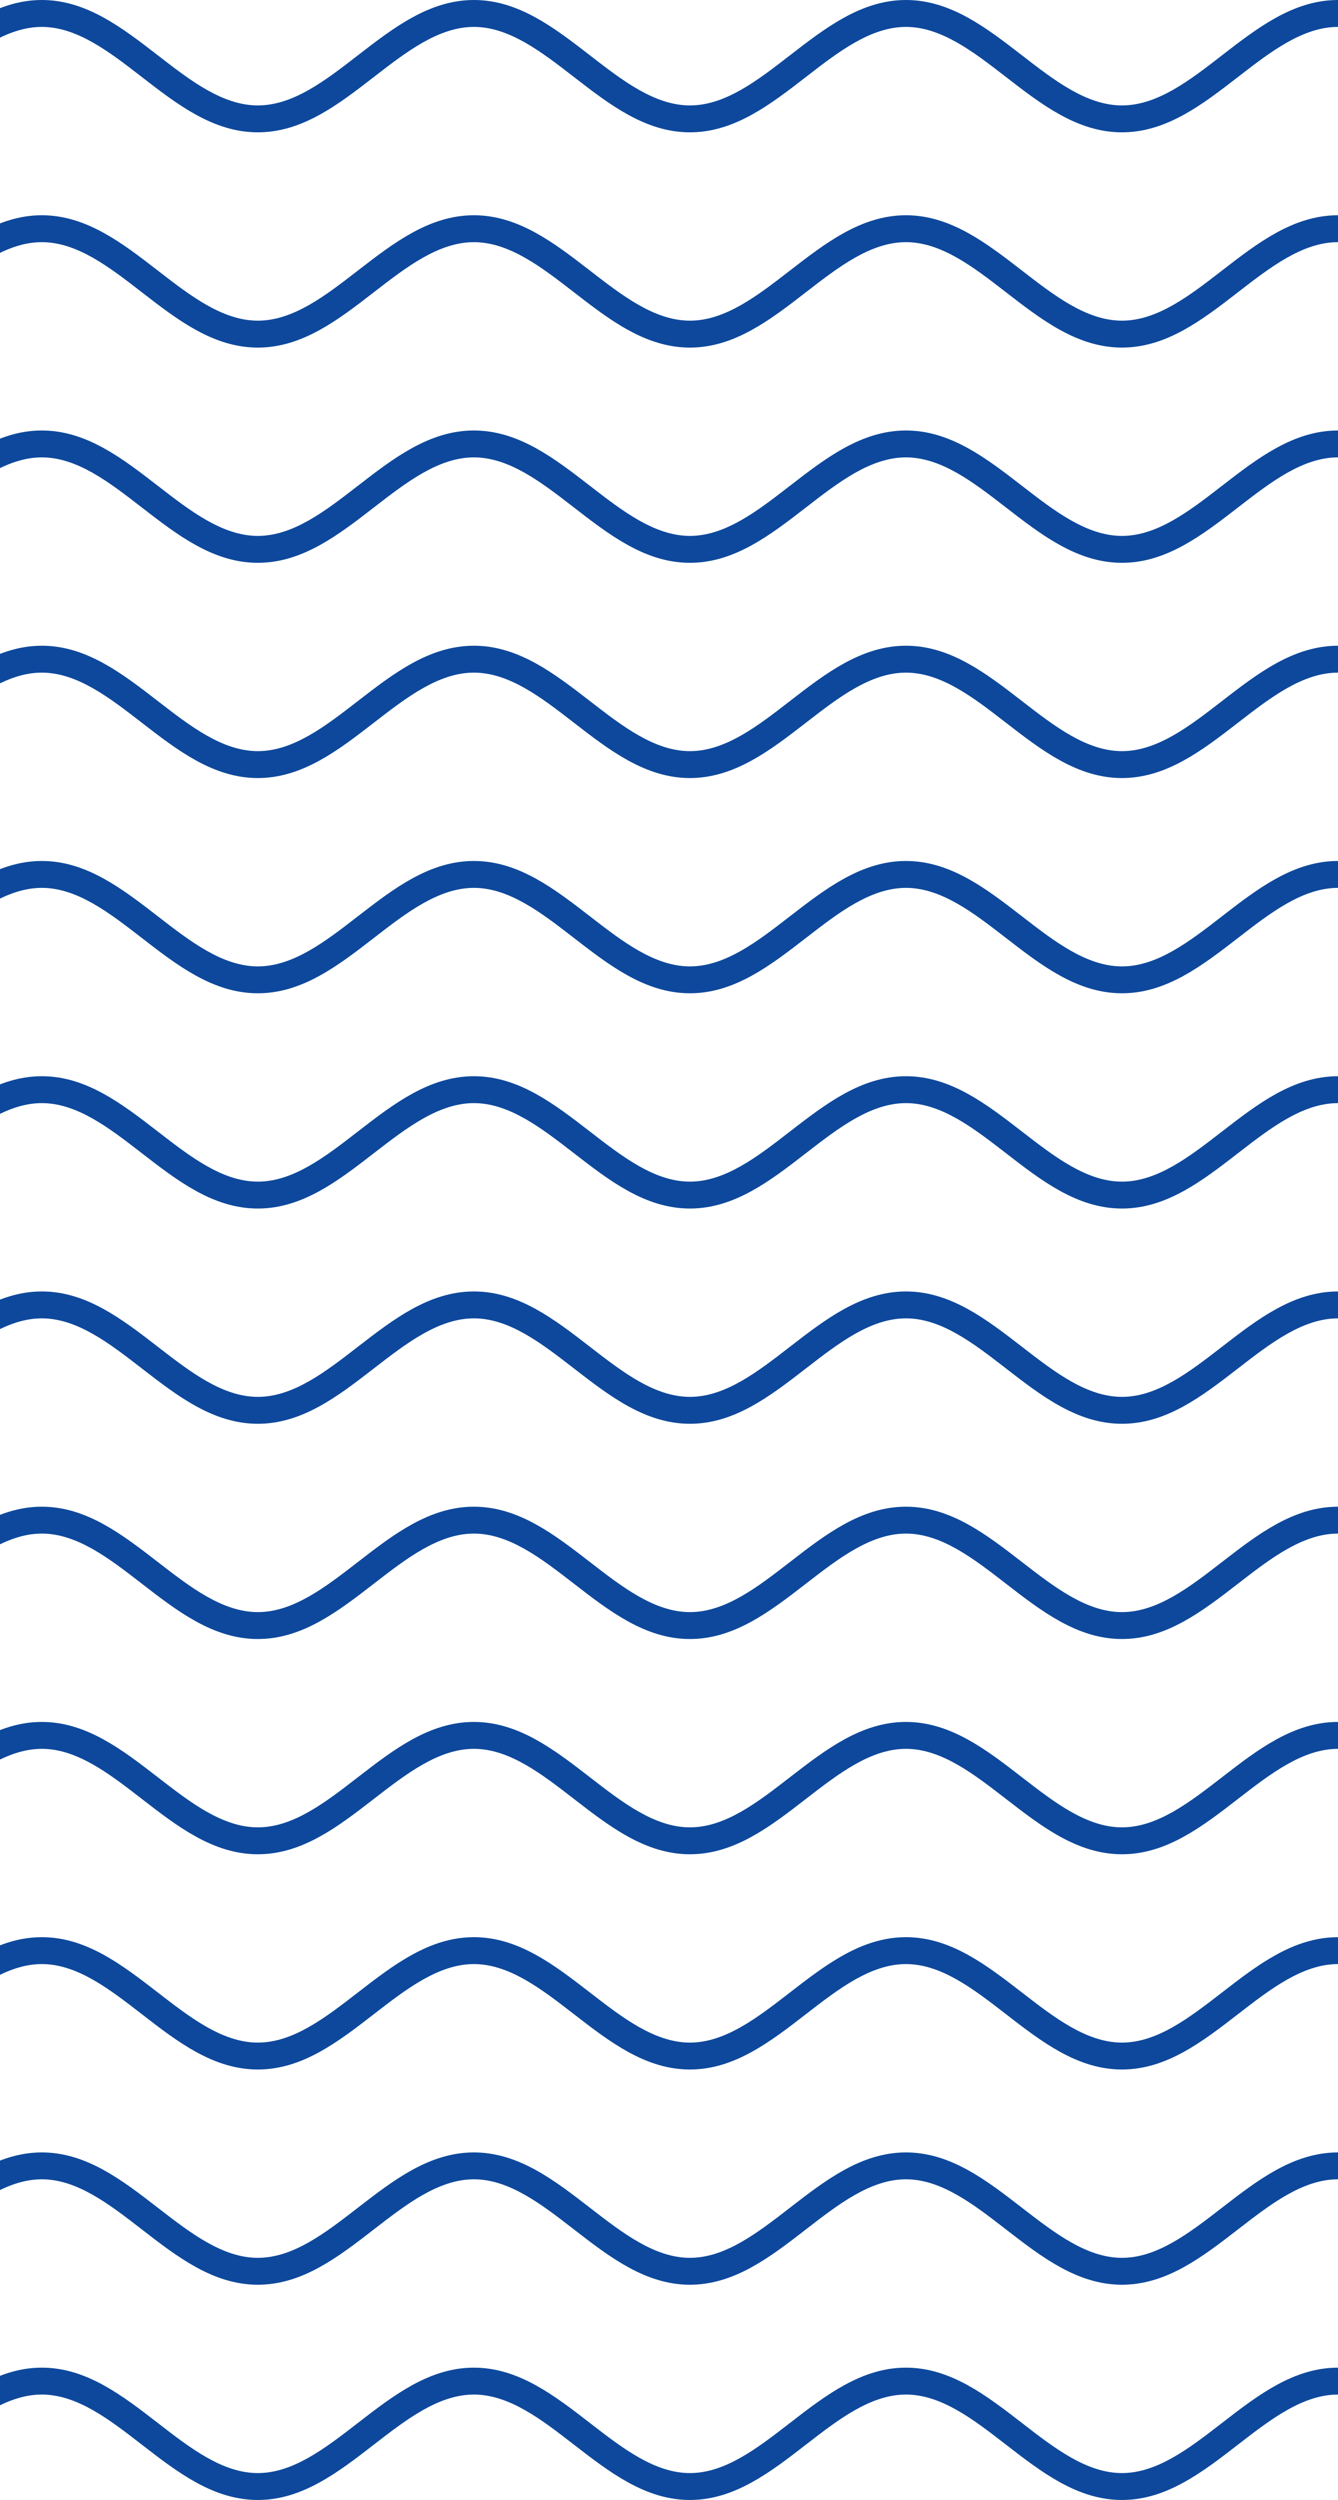 <svg xmlns="http://www.w3.org/2000/svg" width="128" height="239" viewBox="0 0 128 239">
    <path fill="#0D489C" fill-rule="evenodd" d="M116.874 5.31C120.305 2.658 123.74 0 128 0v2.573c-3.377 0-6.461 2.384-9.54 4.766-3.433 2.655-6.866 5.312-11.126 5.312-4.262 0-7.695-2.657-11.126-5.312-3.08-2.382-6.162-4.766-9.54-4.766-3.378 0-6.462 2.384-9.541 4.766-3.431 2.655-6.865 5.312-11.126 5.312-4.26 0-7.693-2.657-11.124-5.312-3.08-2.382-6.162-4.766-9.542-4.766-3.377 0-6.461 2.384-9.542 4.766-3.431 2.655-6.864 5.312-11.126 5.312S16.971 9.996 13.54 7.34C10.46 4.957 7.378 2.573 4 2.573c-3.376 0-6.46 2.384-9.541 4.766-3.431 2.655-6.864 5.312-11.126 5.312-4.26 0-7.693-2.657-11.124-5.312-3.08-2.382-6.162-4.766-9.542-4.766-3.377 0-6.46 2.384-9.541 4.766-3.431 2.655-6.863 5.312-11.127 5.312-4.26 0-7.695-2.655-11.126-5.312-3.08-2.382-6.162-4.766-9.54-4.766-3.377 0-6.461 2.384-9.541 4.766-3.431 2.655-6.865 5.312-11.124 5.312-4.26 0-7.696-2.655-11.127-5.312-3.08-2.382-6.162-4.766-9.541-4.766V0c4.264 0 7.695 2.657 11.126 5.31 3.08 2.385 6.163 4.769 9.542 4.769 3.377 0 6.46-2.384 9.539-4.768C-86.361 2.657-82.928 0-78.667 0c4.262 0 7.694 2.657 11.125 5.31 3.08 2.385 6.164 4.769 9.54 4.769 3.38 0 6.462-2.384 9.543-4.768C-45.027 2.657-41.594 0-37.333 0c4.262 0 7.696 2.657 11.127 5.31 3.08 2.385 6.163 4.769 9.539 4.769 3.378 0 6.461-2.384 9.54-4.768C-3.693 2.657-.26 0 4.002 0c4.26 0 7.693 2.657 11.124 5.31 3.08 2.385 6.164 4.769 9.542 4.769 3.379 0 6.461-2.384 9.54-4.768C37.64 2.657 41.074 0 45.336 0c4.262 0 7.696 2.657 11.127 5.31 3.08 2.385 6.163 4.769 9.54 4.769 3.378 0 6.46-2.384 9.538-4.768C78.973 2.657 82.407 0 86.67 0c4.26 0 7.693 2.657 11.124 5.31 3.08 2.385 6.164 4.769 9.54 4.769 3.378 0 6.46-2.384 9.541-4.768zm0 20.578c3.431-2.654 6.865-5.31 11.126-5.31v2.572c-3.377 0-6.461 2.384-9.54 4.766-3.433 2.656-6.866 5.313-11.126 5.313-4.262 0-7.695-2.657-11.126-5.313-3.08-2.382-6.162-4.766-9.54-4.766-3.378 0-6.462 2.384-9.541 4.766C73.696 30.572 70.262 33.23 66 33.23c-4.26 0-7.693-2.657-11.124-5.313-3.08-2.382-6.162-4.766-9.542-4.766-3.377 0-6.461 2.384-9.542 4.766-3.431 2.656-6.864 5.313-11.126 5.313s-7.696-2.656-11.127-5.313C10.46 25.534 7.378 23.15 4 23.15c-3.376 0-6.46 2.384-9.541 4.766-3.431 2.656-6.864 5.313-11.126 5.313-4.26 0-7.693-2.657-11.124-5.313-3.08-2.382-6.162-4.766-9.542-4.766-3.377 0-6.46 2.384-9.541 4.766-3.431 2.656-6.863 5.313-11.127 5.313-4.26 0-7.695-2.656-11.126-5.313-3.08-2.382-6.162-4.766-9.54-4.766-3.377 0-6.461 2.384-9.541 4.766-3.431 2.656-6.865 5.313-11.124 5.313-4.26 0-7.696-2.656-11.127-5.313-3.08-2.382-6.162-4.766-9.541-4.766v-2.573c4.264 0 7.695 2.657 11.126 5.311 3.08 2.383 6.163 4.768 9.542 4.768 3.377 0 6.46-2.385 9.539-4.768 3.432-2.654 6.865-5.31 11.126-5.31 4.262 0 7.694 2.656 11.125 5.31 3.08 2.383 6.164 4.768 9.54 4.768 3.38 0 6.462-2.385 9.543-4.768 3.432-2.654 6.865-5.31 11.126-5.31 4.262 0 7.696 2.656 11.127 5.31 3.08 2.383 6.163 4.768 9.539 4.768 3.378 0 6.461-2.385 9.54-4.768 3.433-2.654 6.866-5.31 11.128-5.31 4.26 0 7.693 2.656 11.124 5.31 3.08 2.383 6.164 4.768 9.542 4.768 3.379 0 6.461-2.385 9.54-4.768 3.433-2.654 6.866-5.31 11.128-5.31 4.262 0 7.696 2.656 11.127 5.31 3.08 2.383 6.163 4.768 9.54 4.768 3.378 0 6.46-2.385 9.538-4.768 3.433-2.654 6.867-5.31 11.129-5.31 4.26 0 7.693 2.656 11.124 5.31 3.08 2.383 6.164 4.768 9.54 4.768 3.378 0 6.46-2.385 9.541-4.768zm0 20.577c3.431-2.655 6.865-5.31 11.126-5.31v2.57c-3.377 0-6.461 2.386-9.54 4.769-3.433 2.655-6.866 5.312-11.126 5.312-4.262 0-7.695-2.657-11.126-5.312-3.08-2.383-6.162-4.768-9.54-4.768-3.378 0-6.462 2.385-9.541 4.768-3.431 2.655-6.865 5.312-11.126 5.312-4.26 0-7.693-2.657-11.124-5.312-3.08-2.383-6.162-4.768-9.542-4.768-3.377 0-6.461 2.385-9.542 4.768-3.431 2.655-6.864 5.312-11.126 5.312s-7.696-2.656-11.127-5.312C10.46 46.11 7.378 43.726 4 43.726c-3.376 0-6.46 2.385-9.541 4.768-3.431 2.655-6.864 5.312-11.126 5.312-4.26 0-7.693-2.657-11.124-5.312-3.08-2.383-6.162-4.768-9.542-4.768-3.377 0-6.46 2.385-9.541 4.768-3.431 2.655-6.863 5.312-11.127 5.312-4.26 0-7.695-2.656-11.126-5.312-3.08-2.383-6.162-4.768-9.54-4.768-3.377 0-6.461 2.385-9.541 4.768-3.431 2.655-6.865 5.312-11.124 5.312-4.26 0-7.696-2.656-11.127-5.312-3.08-2.383-6.162-4.768-9.541-4.768v-2.571c4.264 0 7.695 2.655 11.126 5.31 3.08 2.383 6.163 4.768 9.542 4.768 3.377 0 6.46-2.385 9.539-4.768 3.432-2.655 6.865-5.31 11.126-5.31 4.262 0 7.694 2.655 11.125 5.31 3.08 2.383 6.164 4.768 9.54 4.768 3.38 0 6.462-2.385 9.543-4.768 3.432-2.655 6.865-5.31 11.126-5.31 4.262 0 7.696 2.655 11.127 5.31 3.08 2.383 6.163 4.768 9.539 4.768 3.378 0 6.461-2.385 9.54-4.768 3.433-2.655 6.866-5.31 11.128-5.31 4.26 0 7.693 2.655 11.124 5.31 3.08 2.383 6.164 4.768 9.542 4.768 3.379 0 6.461-2.385 9.54-4.768 3.433-2.655 6.866-5.31 11.128-5.31 4.262 0 7.696 2.655 11.127 5.31 3.08 2.383 6.163 4.768 9.54 4.768 3.378 0 6.46-2.385 9.538-4.768 3.433-2.655 6.867-5.31 11.129-5.31 4.26 0 7.693 2.655 11.124 5.31 3.08 2.383 6.164 4.768 9.54 4.768 3.378 0 6.46-2.385 9.541-4.768zm0 20.577c3.431-2.654 6.865-5.31 11.126-5.31v2.572c-3.377 0-6.461 2.384-9.54 4.768-3.433 2.654-6.866 5.31-11.126 5.31-4.262 0-7.695-2.656-11.126-5.31-3.08-2.384-6.162-4.768-9.54-4.768-3.378 0-6.462 2.384-9.541 4.768-3.431 2.654-6.865 5.31-11.126 5.31-4.26 0-7.693-2.656-11.124-5.31-3.08-2.384-6.162-4.768-9.542-4.768-3.377 0-6.461 2.384-9.542 4.768-3.431 2.654-6.864 5.31-11.126 5.31s-7.696-2.655-11.127-5.31c-3.08-2.384-6.162-4.768-9.54-4.768-3.376 0-6.46 2.384-9.541 4.768-3.431 2.654-6.864 5.31-11.126 5.31-4.26 0-7.693-2.656-11.124-5.31-3.08-2.384-6.162-4.768-9.542-4.768-3.377 0-6.46 2.384-9.541 4.768-3.431 2.654-6.863 5.31-11.127 5.31-4.26 0-7.695-2.655-11.126-5.31-3.08-2.384-6.162-4.768-9.54-4.768-3.377 0-6.461 2.384-9.541 4.768-3.431 2.654-6.865 5.31-11.124 5.31-4.26 0-7.696-2.655-11.127-5.31-3.08-2.384-6.162-4.768-9.541-4.768v-2.573c4.264 0 7.695 2.657 11.126 5.311 3.08 2.384 6.163 4.768 9.542 4.768 3.377 0 6.46-2.384 9.539-4.768 3.432-2.654 6.865-5.31 11.126-5.31 4.262 0 7.694 2.656 11.125 5.31 3.08 2.384 6.164 4.768 9.54 4.768 3.38 0 6.462-2.384 9.543-4.768 3.432-2.654 6.865-5.31 11.126-5.31 4.262 0 7.696 2.656 11.127 5.31 3.08 2.384 6.163 4.768 9.539 4.768 3.378 0 6.461-2.384 9.54-4.768 3.433-2.654 6.866-5.31 11.128-5.31 4.26 0 7.693 2.656 11.124 5.31 3.08 2.384 6.164 4.768 9.542 4.768 3.379 0 6.461-2.384 9.54-4.768 3.433-2.654 6.866-5.31 11.128-5.31 4.262 0 7.696 2.656 11.127 5.31 3.08 2.384 6.163 4.768 9.54 4.768 3.378 0 6.46-2.384 9.538-4.768 3.433-2.654 6.867-5.31 11.129-5.31 4.26 0 7.693 2.656 11.124 5.31 3.08 2.384 6.164 4.768 9.54 4.768 3.378 0 6.46-2.384 9.541-4.768zm0 20.577c3.431-2.654 6.865-5.31 11.126-5.31v2.572c-3.377 0-6.461 2.384-9.54 4.768-3.433 2.654-6.866 5.31-11.126 5.31-4.262 0-7.695-2.656-11.126-5.31-3.08-2.384-6.162-4.768-9.54-4.768-3.378 0-6.462 2.384-9.541 4.768-3.431 2.654-6.865 5.31-11.126 5.31-4.26 0-7.693-2.656-11.124-5.31-3.08-2.384-6.162-4.768-9.542-4.768-3.377 0-6.461 2.384-9.542 4.768-3.431 2.654-6.864 5.31-11.126 5.31s-7.696-2.654-11.127-5.31c-3.08-2.384-6.162-4.768-9.54-4.768-3.376 0-6.46 2.384-9.541 4.768-3.431 2.654-6.864 5.31-11.126 5.31-4.26 0-7.693-2.656-11.124-5.31-3.08-2.384-6.162-4.768-9.542-4.768-3.377 0-6.46 2.384-9.541 4.768-3.431 2.654-6.863 5.31-11.127 5.31-4.26 0-7.695-2.654-11.126-5.31-3.08-2.384-6.162-4.768-9.54-4.768-3.377 0-6.461 2.384-9.541 4.768-3.431 2.654-6.865 5.31-11.124 5.31-4.26 0-7.696-2.654-11.127-5.31-3.08-2.384-6.162-4.768-9.541-4.768V82.31c4.264 0 7.695 2.656 11.126 5.31 3.08 2.384 6.163 4.768 9.542 4.768 3.377 0 6.46-2.384 9.539-4.768 3.432-2.654 6.865-5.31 11.126-5.31 4.262 0 7.694 2.656 11.125 5.31 3.08 2.384 6.164 4.768 9.54 4.768 3.38 0 6.462-2.384 9.543-4.768 3.432-2.654 6.865-5.31 11.126-5.31 4.262 0 7.696 2.656 11.127 5.31 3.08 2.384 6.163 4.768 9.539 4.768 3.378 0 6.461-2.384 9.54-4.768 3.433-2.654 6.866-5.31 11.128-5.31 4.26 0 7.693 2.656 11.124 5.31 3.08 2.384 6.164 4.768 9.542 4.768 3.379 0 6.461-2.384 9.54-4.768 3.433-2.654 6.866-5.31 11.128-5.31 4.262 0 7.696 2.656 11.127 5.31 3.08 2.384 6.163 4.768 9.54 4.768 3.378 0 6.46-2.384 9.538-4.768 3.433-2.654 6.867-5.31 11.129-5.31 4.26 0 7.693 2.656 11.124 5.31 3.08 2.384 6.164 4.768 9.54 4.768 3.378 0 6.46-2.384 9.541-4.768zm0 20.578c3.431-2.654 6.865-5.31 11.126-5.31v2.572c-3.377 0-6.461 2.384-9.54 4.766-3.433 2.656-6.866 5.312-11.126 5.312-4.262 0-7.695-2.656-11.126-5.312-3.08-2.382-6.162-4.766-9.54-4.766-3.378 0-6.462 2.384-9.541 4.766-3.431 2.656-6.865 5.312-11.126 5.312-4.26 0-7.693-2.656-11.124-5.312-3.08-2.382-6.162-4.766-9.542-4.766-3.377 0-6.461 2.384-9.542 4.766-3.431 2.656-6.864 5.312-11.126 5.312s-7.696-2.655-11.127-5.312c-3.08-2.382-6.162-4.766-9.54-4.766-3.376 0-6.46 2.384-9.541 4.766-3.431 2.656-6.864 5.312-11.126 5.312-4.26 0-7.693-2.656-11.124-5.312-3.08-2.382-6.162-4.766-9.542-4.766-3.377 0-6.46 2.384-9.541 4.766-3.431 2.656-6.863 5.312-11.127 5.312-4.26 0-7.695-2.655-11.126-5.312-3.08-2.382-6.162-4.766-9.54-4.766-3.377 0-6.461 2.384-9.541 4.766-3.431 2.656-6.865 5.312-11.124 5.312-4.26 0-7.696-2.655-11.127-5.312-3.08-2.382-6.162-4.766-9.541-4.766v-2.573c4.264 0 7.695 2.657 11.126 5.31 3.08 2.385 6.163 4.769 9.542 4.769 3.377 0 6.46-2.384 9.539-4.768 3.432-2.654 6.865-5.31 11.126-5.31 4.262 0 7.694 2.656 11.125 5.31 3.08 2.384 6.164 4.768 9.54 4.768 3.38 0 6.462-2.384 9.543-4.768 3.432-2.654 6.865-5.31 11.126-5.31 4.262 0 7.696 2.656 11.127 5.31 3.08 2.384 6.163 4.768 9.539 4.768 3.378 0 6.461-2.384 9.54-4.768 3.433-2.654 6.866-5.31 11.128-5.31 4.26 0 7.693 2.656 11.124 5.31 3.08 2.384 6.164 4.768 9.542 4.768 3.379 0 6.461-2.384 9.54-4.768 3.433-2.654 6.866-5.31 11.128-5.31 4.262 0 7.696 2.656 11.127 5.31 3.08 2.384 6.163 4.768 9.54 4.768 3.378 0 6.46-2.384 9.538-4.768 3.433-2.654 6.867-5.31 11.129-5.31 4.26 0 7.693 2.656 11.124 5.31 3.08 2.384 6.164 4.768 9.54 4.768 3.378 0 6.46-2.384 9.541-4.768zm0 20.577c3.431-2.655 6.865-5.31 11.126-5.31v2.572c-3.377 0-6.461 2.384-9.54 4.766-3.433 2.656-6.866 5.313-11.126 5.313-4.262 0-7.695-2.657-11.126-5.313-3.08-2.382-6.162-4.766-9.54-4.766-3.378 0-6.462 2.384-9.541 4.766-3.431 2.656-6.865 5.313-11.126 5.313-4.26 0-7.693-2.657-11.124-5.313-3.08-2.382-6.162-4.766-9.542-4.766-3.377 0-6.461 2.384-9.542 4.766-3.431 2.656-6.864 5.313-11.126 5.313s-7.696-2.656-11.127-5.313c-3.08-2.382-6.162-4.766-9.54-4.766-3.376 0-6.46 2.384-9.541 4.766-3.431 2.656-6.864 5.313-11.126 5.313-4.26 0-7.693-2.657-11.124-5.313-3.08-2.382-6.162-4.766-9.542-4.766-3.377 0-6.46 2.384-9.541 4.766-3.431 2.656-6.863 5.313-11.127 5.313-4.26 0-7.695-2.656-11.126-5.313-3.08-2.382-6.162-4.766-9.54-4.766-3.377 0-6.461 2.384-9.541 4.766-3.431 2.656-6.865 5.313-11.124 5.313-4.26 0-7.696-2.656-11.127-5.313-3.08-2.382-6.162-4.766-9.541-4.766v-2.573c4.264 0 7.695 2.656 11.126 5.311 3.08 2.383 6.163 4.768 9.542 4.768 3.377 0 6.46-2.385 9.539-4.768 3.432-2.655 6.865-5.31 11.126-5.31 4.262 0 7.694 2.655 11.125 5.31 3.08 2.383 6.164 4.768 9.54 4.768 3.38 0 6.462-2.385 9.543-4.768 3.432-2.655 6.865-5.31 11.126-5.31 4.262 0 7.696 2.655 11.127 5.31 3.08 2.383 6.163 4.768 9.539 4.768 3.378 0 6.461-2.385 9.54-4.768 3.433-2.655 6.866-5.31 11.128-5.31 4.26 0 7.693 2.655 11.124 5.31 3.08 2.383 6.164 4.768 9.542 4.768 3.379 0 6.461-2.385 9.54-4.768 3.433-2.655 6.866-5.31 11.128-5.31 4.262 0 7.696 2.655 11.127 5.31 3.08 2.383 6.163 4.768 9.54 4.768 3.378 0 6.46-2.385 9.538-4.768 3.433-2.655 6.867-5.31 11.129-5.31 4.26 0 7.693 2.655 11.124 5.31 3.08 2.383 6.164 4.768 9.54 4.768 3.378 0 6.46-2.385 9.541-4.768zm0 20.578c3.431-2.656 6.865-5.311 11.126-5.311v2.571c-3.377 0-6.461 2.385-9.54 4.768-3.433 2.655-6.866 5.312-11.126 5.312-4.262 0-7.695-2.657-11.126-5.312-3.08-2.383-6.162-4.768-9.54-4.768-3.378 0-6.462 2.385-9.541 4.768-3.431 2.655-6.865 5.312-11.126 5.312-4.26 0-7.693-2.657-11.124-5.312-3.08-2.383-6.162-4.768-9.542-4.768-3.377 0-6.461 2.385-9.542 4.768-3.431 2.655-6.864 5.312-11.126 5.312s-7.696-2.657-11.127-5.312c-3.08-2.383-6.162-4.768-9.54-4.768-3.376 0-6.46 2.385-9.541 4.768-3.431 2.655-6.864 5.312-11.126 5.312-4.26 0-7.693-2.657-11.124-5.312-3.08-2.383-6.162-4.768-9.542-4.768-3.377 0-6.46 2.385-9.541 4.768-3.431 2.655-6.863 5.312-11.127 5.312-4.26 0-7.695-2.657-11.126-5.312-3.08-2.383-6.162-4.768-9.54-4.768-3.377 0-6.461 2.385-9.541 4.768-3.431 2.655-6.865 5.312-11.124 5.312-4.26 0-7.696-2.657-11.127-5.312-3.08-2.383-6.162-4.768-9.541-4.768v-2.571c4.264 0 7.695 2.655 11.126 5.31 3.08 2.383 6.163 4.768 9.542 4.768 3.377 0 6.46-2.385 9.539-4.767 3.432-2.656 6.865-5.311 11.126-5.311 4.262 0 7.694 2.655 11.125 5.31 3.08 2.383 6.164 4.768 9.54 4.768 3.38 0 6.462-2.385 9.543-4.767 3.432-2.656 6.865-5.311 11.126-5.311 4.262 0 7.696 2.655 11.127 5.31 3.08 2.383 6.163 4.768 9.539 4.768 3.378 0 6.461-2.385 9.54-4.767 3.433-2.656 6.866-5.311 11.128-5.311 4.26 0 7.693 2.655 11.124 5.31 3.08 2.383 6.164 4.768 9.542 4.768 3.379 0 6.461-2.385 9.54-4.767 3.433-2.656 6.866-5.311 11.128-5.311 4.262 0 7.696 2.655 11.127 5.31 3.08 2.383 6.163 4.768 9.54 4.768 3.378 0 6.46-2.385 9.538-4.767 3.433-2.656 6.867-5.311 11.129-5.311 4.26 0 7.693 2.655 11.124 5.31 3.08 2.383 6.164 4.768 9.54 4.768 3.378 0 6.46-2.385 9.541-4.767zm0 20.576c3.431-2.654 6.865-5.31 11.126-5.31v2.572c-3.377 0-6.461 2.384-9.54 4.766-3.433 2.656-6.866 5.313-11.126 5.313-4.262 0-7.695-2.657-11.126-5.313-3.08-2.382-6.162-4.766-9.54-4.766-3.378 0-6.462 2.384-9.541 4.766-3.431 2.656-6.865 5.313-11.126 5.313-4.26 0-7.693-2.657-11.124-5.313-3.08-2.382-6.162-4.766-9.542-4.766-3.377 0-6.461 2.384-9.542 4.766-3.431 2.656-6.864 5.313-11.126 5.313s-7.696-2.656-11.127-5.313c-3.08-2.382-6.162-4.766-9.54-4.766-3.376 0-6.46 2.384-9.541 4.766-3.431 2.656-6.864 5.313-11.126 5.313-4.26 0-7.693-2.657-11.124-5.313-3.08-2.382-6.162-4.766-9.542-4.766-3.377 0-6.46 2.384-9.541 4.766-3.431 2.656-6.863 5.313-11.127 5.313-4.26 0-7.695-2.656-11.126-5.313-3.08-2.382-6.162-4.766-9.54-4.766-3.377 0-6.461 2.384-9.541 4.766-3.431 2.656-6.865 5.313-11.124 5.313-4.26 0-7.696-2.656-11.127-5.313-3.08-2.382-6.162-4.766-9.541-4.766v-2.573c4.264 0 7.695 2.657 11.126 5.311 3.08 2.384 6.163 4.768 9.542 4.768 3.377 0 6.46-2.384 9.539-4.768 3.432-2.654 6.865-5.31 11.126-5.31 4.262 0 7.694 2.656 11.125 5.31 3.08 2.384 6.164 4.768 9.54 4.768 3.38 0 6.462-2.384 9.543-4.768 3.432-2.654 6.865-5.31 11.126-5.31 4.262 0 7.696 2.656 11.127 5.31 3.08 2.384 6.163 4.768 9.539 4.768 3.378 0 6.461-2.384 9.54-4.768 3.433-2.654 6.866-5.31 11.128-5.31 4.26 0 7.693 2.656 11.124 5.31 3.08 2.384 6.164 4.768 9.542 4.768 3.379 0 6.461-2.384 9.54-4.768 3.433-2.654 6.866-5.31 11.128-5.31 4.262 0 7.696 2.656 11.127 5.31 3.08 2.384 6.163 4.768 9.54 4.768 3.378 0 6.46-2.384 9.538-4.768 3.433-2.654 6.867-5.31 11.129-5.31 4.26 0 7.693 2.656 11.124 5.31 3.08 2.384 6.164 4.768 9.54 4.768 3.378 0 6.46-2.384 9.541-4.768zm0 20.578c3.431-2.654 6.865-5.311 11.126-5.311v2.572c-3.377 0-6.461 2.384-9.54 4.767-3.433 2.655-6.866 5.312-11.126 5.312-4.262 0-7.695-2.657-11.126-5.312-3.08-2.383-6.162-4.767-9.54-4.767-3.378 0-6.462 2.384-9.541 4.767-3.431 2.655-6.865 5.312-11.126 5.312-4.26 0-7.693-2.657-11.124-5.312-3.08-2.383-6.162-4.767-9.542-4.767-3.377 0-6.461 2.384-9.542 4.767-3.431 2.655-6.864 5.312-11.126 5.312s-7.696-2.655-11.127-5.312c-3.08-2.383-6.162-4.767-9.54-4.767-3.376 0-6.46 2.384-9.541 4.767-3.431 2.655-6.864 5.312-11.126 5.312-4.26 0-7.693-2.657-11.124-5.312-3.08-2.383-6.162-4.767-9.542-4.767-3.377 0-6.46 2.384-9.541 4.767-3.431 2.655-6.863 5.312-11.127 5.312-4.26 0-7.695-2.655-11.126-5.312-3.08-2.383-6.162-4.767-9.54-4.767-3.377 0-6.461 2.384-9.541 4.767-3.431 2.655-6.865 5.312-11.124 5.312-4.26 0-7.696-2.655-11.127-5.312-3.08-2.383-6.162-4.767-9.541-4.767v-2.572c4.264 0 7.695 2.657 11.126 5.31 3.08 2.383 6.163 4.768 9.542 4.768 3.377 0 6.46-2.385 9.539-4.767 3.432-2.654 6.865-5.311 11.126-5.311 4.262 0 7.694 2.657 11.125 5.31 3.08 2.383 6.164 4.768 9.54 4.768 3.38 0 6.462-2.385 9.543-4.767 3.432-2.654 6.865-5.311 11.126-5.311 4.262 0 7.696 2.657 11.127 5.31 3.08 2.383 6.163 4.768 9.539 4.768 3.378 0 6.461-2.385 9.54-4.767 3.433-2.654 6.866-5.311 11.128-5.311 4.26 0 7.693 2.657 11.124 5.31 3.08 2.383 6.164 4.768 9.542 4.768 3.379 0 6.461-2.385 9.54-4.767 3.433-2.654 6.866-5.311 11.128-5.311 4.262 0 7.696 2.657 11.127 5.31 3.08 2.383 6.163 4.768 9.54 4.768 3.378 0 6.46-2.385 9.538-4.767 3.433-2.654 6.867-5.311 11.129-5.311 4.26 0 7.693 2.657 11.124 5.31 3.08 2.383 6.164 4.768 9.54 4.768 3.378 0 6.46-2.385 9.541-4.767zm0 20.577c3.431-2.655 6.865-5.31 11.126-5.31v2.57c-3.377 0-6.461 2.386-9.54 4.768-3.433 2.656-6.866 5.311-11.126 5.311-4.262 0-7.695-2.655-11.126-5.31-3.08-2.383-6.162-4.769-9.54-4.769-3.378 0-6.462 2.386-9.541 4.768-3.431 2.656-6.865 5.311-11.126 5.311-4.26 0-7.693-2.655-11.124-5.31-3.08-2.383-6.162-4.769-9.542-4.769-3.377 0-6.461 2.386-9.542 4.768-3.431 2.656-6.864 5.311-11.126 5.311s-7.696-2.654-11.127-5.31c-3.08-2.383-6.162-4.769-9.54-4.769-3.376 0-6.46 2.386-9.541 4.768-3.431 2.656-6.864 5.311-11.126 5.311-4.26 0-7.693-2.655-11.124-5.31-3.08-2.383-6.162-4.769-9.542-4.769-3.377 0-6.46 2.386-9.541 4.768-3.431 2.656-6.863 5.311-11.127 5.311-4.26 0-7.695-2.654-11.126-5.31-3.08-2.383-6.162-4.769-9.54-4.769-3.377 0-6.461 2.386-9.541 4.768-3.431 2.656-6.865 5.311-11.124 5.311-4.26 0-7.696-2.654-11.127-5.31-3.08-2.383-6.162-4.769-9.541-4.769v-2.57c4.264 0 7.695 2.655 11.126 5.31 3.08 2.382 6.163 4.768 9.542 4.768 3.377 0 6.46-2.386 9.539-4.768 3.432-2.655 6.865-5.31 11.126-5.31 4.262 0 7.694 2.655 11.125 5.31 3.08 2.382 6.164 4.768 9.54 4.768 3.38 0 6.462-2.386 9.543-4.768 3.432-2.655 6.865-5.31 11.126-5.31 4.262 0 7.696 2.655 11.127 5.31 3.08 2.382 6.163 4.768 9.539 4.768 3.378 0 6.461-2.386 9.54-4.768 3.433-2.655 6.866-5.31 11.128-5.31 4.26 0 7.693 2.655 11.124 5.31 3.08 2.382 6.164 4.768 9.542 4.768 3.379 0 6.461-2.386 9.54-4.768 3.433-2.655 6.866-5.31 11.128-5.31 4.262 0 7.696 2.655 11.127 5.31 3.08 2.382 6.163 4.768 9.54 4.768 3.378 0 6.46-2.386 9.538-4.768 3.433-2.655 6.867-5.31 11.129-5.31 4.26 0 7.693 2.655 11.124 5.31 3.08 2.382 6.164 4.768 9.54 4.768 3.378 0 6.46-2.386 9.541-4.768zm0 20.577c3.431-2.654 6.865-5.311 11.126-5.311v2.572c-3.377 0-6.461 2.384-9.54 4.767-3.433 2.655-6.866 5.312-11.126 5.312-4.262 0-7.695-2.657-11.126-5.312-3.08-2.383-6.162-4.767-9.54-4.767-3.378 0-6.462 2.384-9.541 4.767C73.696 236.343 70.262 239 66 239c-4.26 0-7.693-2.657-11.124-5.312-3.08-2.383-6.162-4.767-9.542-4.767-3.377 0-6.461 2.384-9.542 4.767-3.431 2.655-6.864 5.312-11.126 5.312s-7.696-2.655-11.127-5.312c-3.08-2.383-6.162-4.767-9.54-4.767-3.376 0-6.46 2.384-9.541 4.767-3.431 2.655-6.864 5.312-11.126 5.312-4.26 0-7.693-2.657-11.124-5.312-3.08-2.383-6.162-4.767-9.542-4.767-3.377 0-6.46 2.384-9.541 4.767-3.431 2.655-6.863 5.312-11.127 5.312-4.26 0-7.695-2.655-11.126-5.312-3.08-2.383-6.162-4.767-9.54-4.767-3.377 0-6.461 2.384-9.541 4.767-3.431 2.655-6.865 5.312-11.124 5.312-4.26 0-7.696-2.655-11.127-5.312-3.08-2.383-6.162-4.767-9.541-4.767v-2.572c4.264 0 7.695 2.657 11.126 5.31 3.08 2.384 6.163 4.768 9.542 4.768 3.377 0 6.46-2.384 9.539-4.767 3.432-2.654 6.865-5.311 11.126-5.311 4.262 0 7.694 2.657 11.125 5.31 3.08 2.384 6.164 4.768 9.54 4.768 3.38 0 6.462-2.384 9.543-4.767 3.432-2.654 6.865-5.311 11.126-5.311 4.262 0 7.696 2.657 11.127 5.31 3.08 2.384 6.163 4.768 9.539 4.768 3.378 0 6.461-2.384 9.54-4.767 3.433-2.654 6.866-5.311 11.128-5.311 4.26 0 7.693 2.657 11.124 5.31 3.08 2.384 6.164 4.768 9.542 4.768 3.379 0 6.461-2.384 9.54-4.767 3.433-2.654 6.866-5.311 11.128-5.311 4.262 0 7.696 2.657 11.127 5.31 3.08 2.384 6.163 4.768 9.54 4.768 3.378 0 6.46-2.384 9.538-4.767 3.433-2.654 6.867-5.311 11.129-5.311 4.26 0 7.693 2.657 11.124 5.31 3.08 2.384 6.164 4.768 9.54 4.768 3.378 0 6.46-2.384 9.541-4.767z"/>
</svg>
